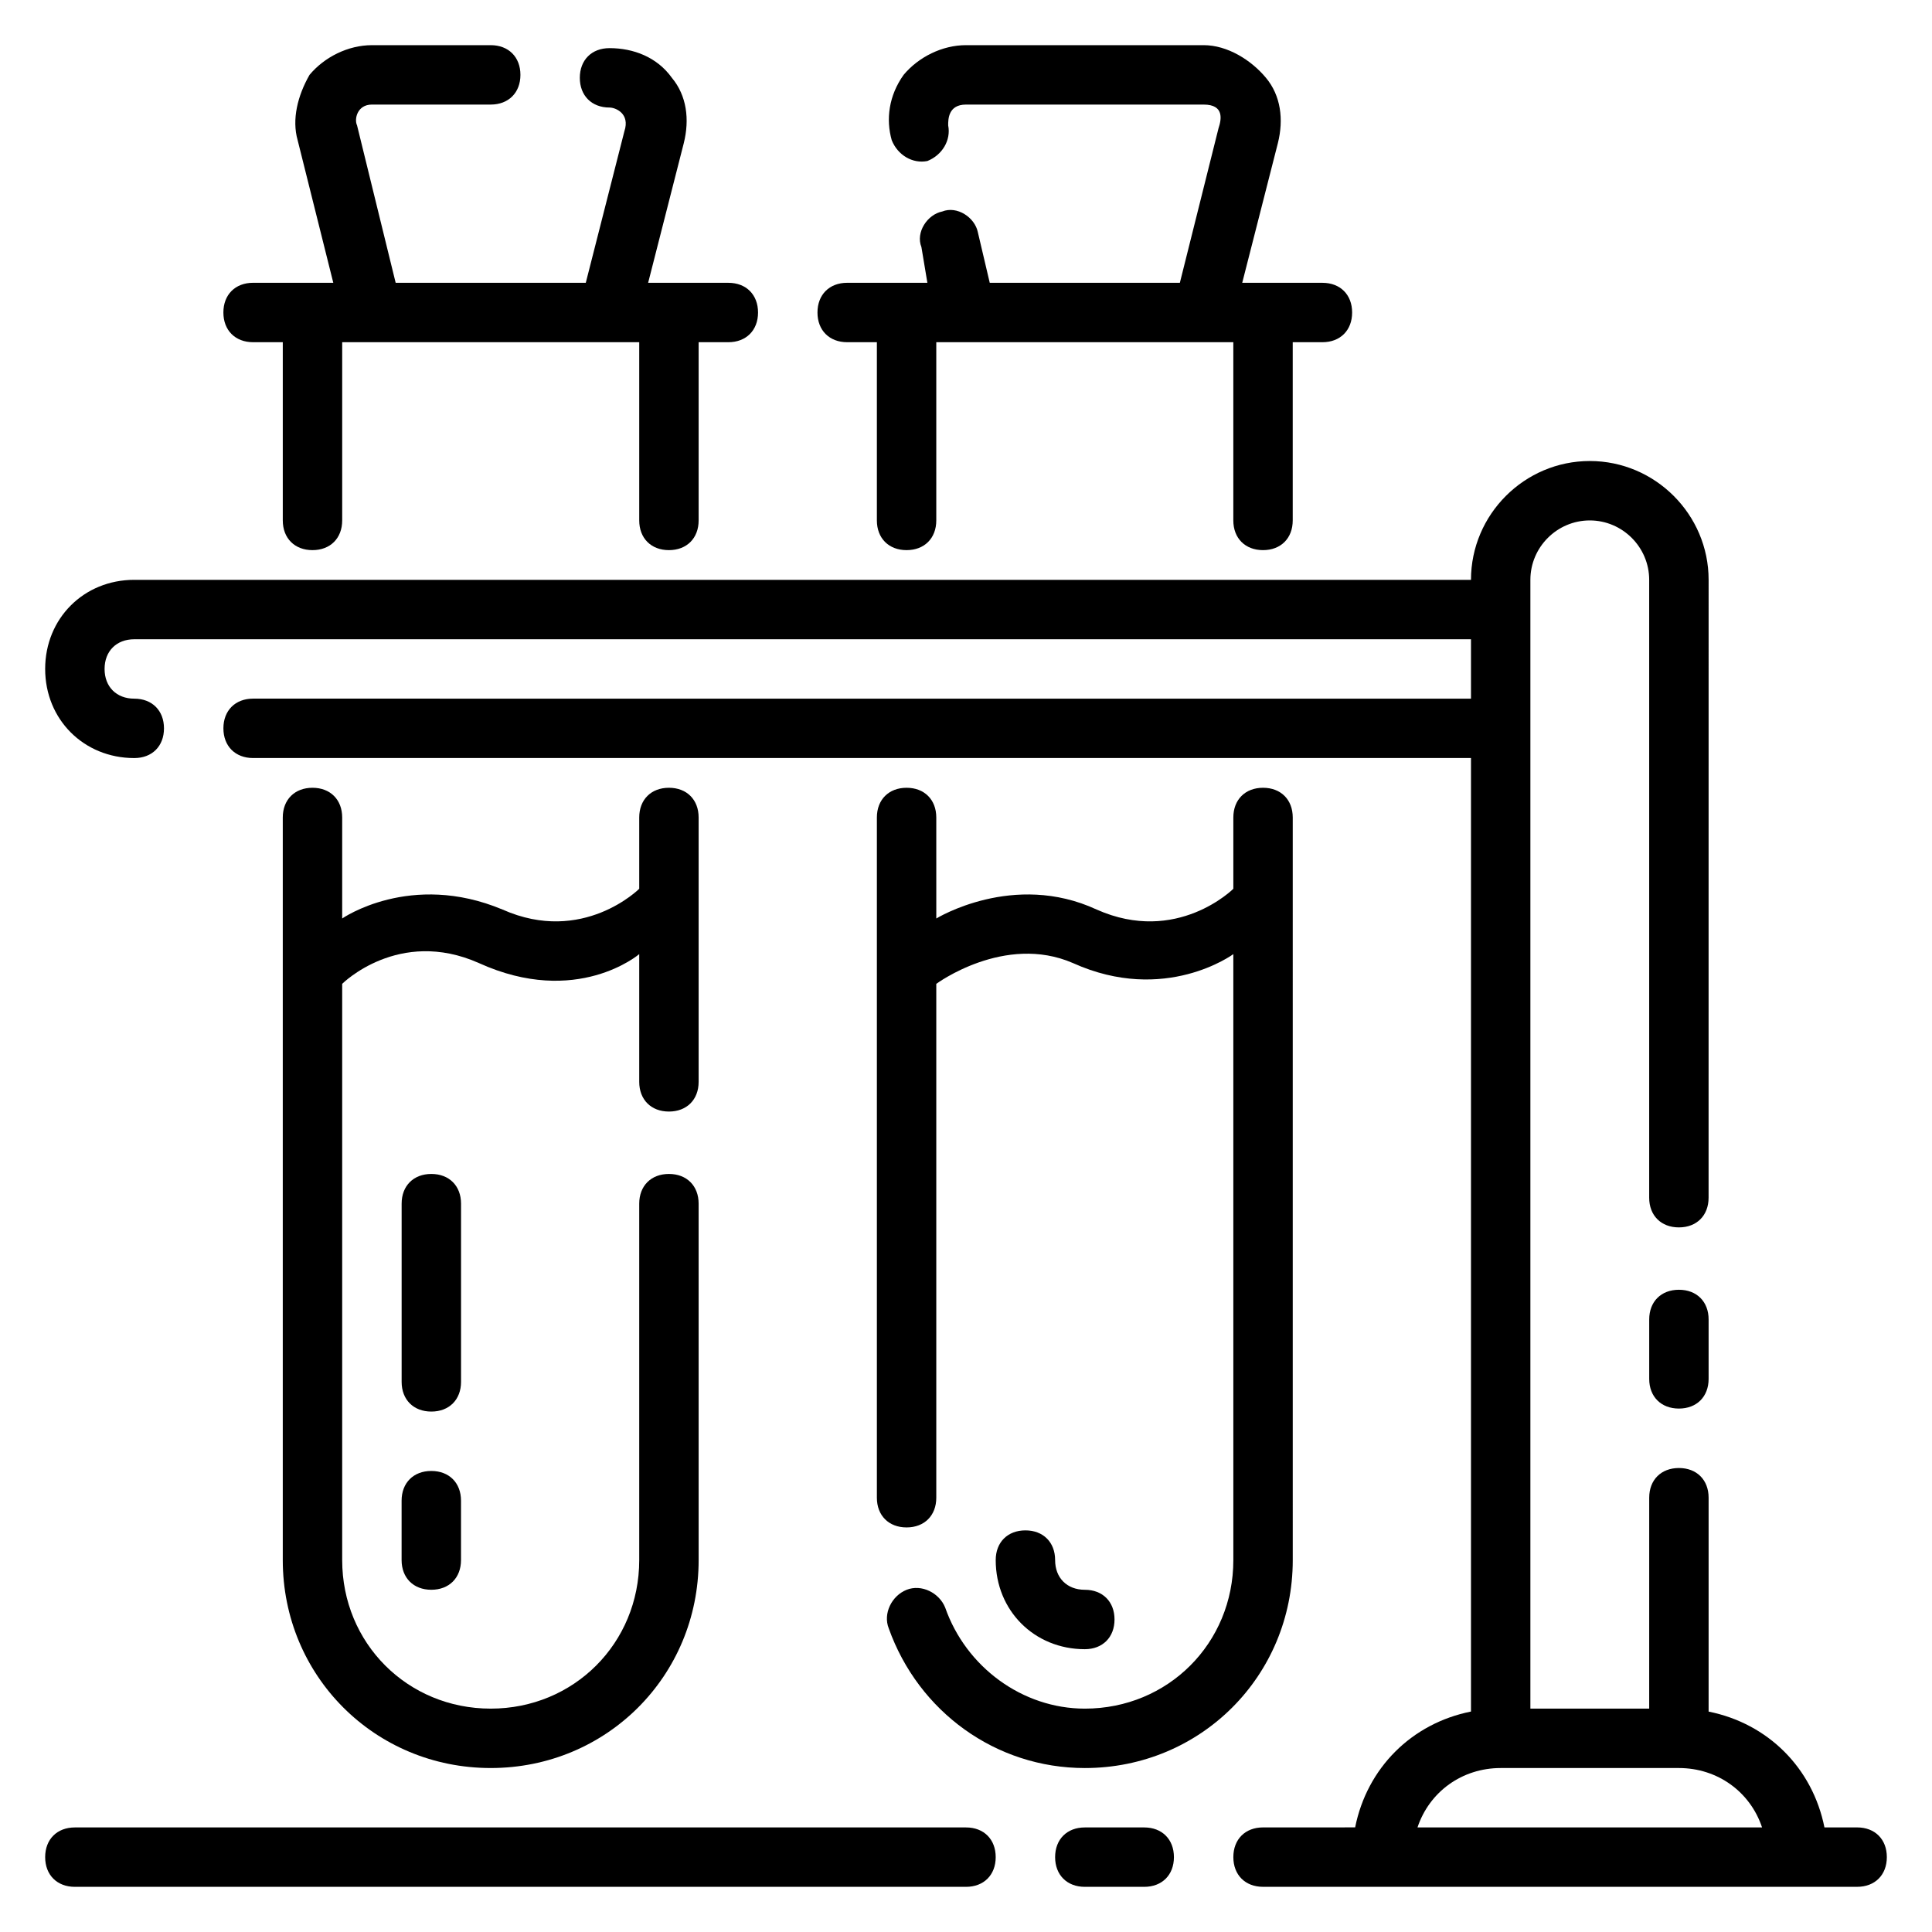 <?xml version="1.0" encoding="UTF-8"?>
<!-- Uploaded to: ICON Repo, www.iconrepo.com, Generator: ICON Repo Mixer Tools -->
<svg fill="#000000" width="800px" height="800px" version="1.1" viewBox="144 144 512 512" xmlns="http://www.w3.org/2000/svg">
 <g>
  <path d="m588.93 485.8c-4.723 0-7.871 3.148-7.871 7.871v15.742c0 4.723 3.148 7.871 7.871 7.871 4.723 0 7.871-3.148 7.871-7.871v-15.742c0.004-4.723-3.148-7.871-7.871-7.871z"/>
  <path d="m636.16 628.29h-8.66c-3.148-15.742-14.957-27.551-30.699-30.699v-56.68c0-4.723-3.148-7.871-7.871-7.871-4.723 0-7.871 3.148-7.871 7.871l-0.004 55.891h-31.488v-299.14c0-8.66 7.086-15.742 15.742-15.742 8.66 0 15.742 7.086 15.742 15.742v163.74c0 4.723 3.148 7.871 7.871 7.871s7.871-3.148 7.871-7.871l0.008-163.74c0-17.32-14.168-31.488-31.488-31.488s-31.488 14.168-31.488 31.488h-354.24c-13.383 0-23.617 10.234-23.617 23.617s10.234 23.617 23.617 23.617c4.723 0 7.871-3.148 7.871-7.871s-3.148-7.871-7.871-7.871c-4.723 0-7.871-3.148-7.871-7.871s3.148-7.871 7.871-7.871h354.24v15.742l-322.75-0.008c-4.723 0-7.871 3.148-7.871 7.871 0 4.723 3.148 7.871 7.871 7.871h322.75v252.69c-15.742 3.148-27.551 14.957-30.699 30.699l-24.406 0.008c-4.723 0-7.871 3.148-7.871 7.871s3.148 7.871 7.871 7.871h157.44c4.723 0 7.871-3.148 7.871-7.871s-3.148-7.871-7.871-7.871zm-116.51 0c3.148-9.445 11.809-15.742 22.043-15.742h47.23c10.234 0 18.895 6.297 22.043 15.742z"/>
  <path d="m447.23 628.29h-15.742c-4.723 0-7.871 3.148-7.871 7.871s3.148 7.871 7.871 7.871h15.742c4.723 0 7.871-3.148 7.871-7.871s-3.148-7.871-7.871-7.871z"/>
  <path d="m400 628.29h-236.16c-4.723 0-7.871 3.148-7.871 7.871s3.148 7.871 7.871 7.871h236.16c4.723 0 7.871-3.148 7.871-7.871 0.004-4.723-3.144-7.871-7.867-7.871z"/>
  <path d="m486.59 360.64c0-4.723-3.148-7.871-7.871-7.871s-7.871 3.148-7.871 7.871v18.895s-14.957 14.957-36.211 5.512c-22.043-10.234-42.508 2.363-42.508 2.363l-0.004-26.77c0-4.723-3.148-7.871-7.871-7.871s-7.871 3.148-7.871 7.871v180.27c0 4.723 3.148 7.871 7.871 7.871s7.871-3.148 7.871-7.871v-136.18s18.105-13.383 36.211-5.512c24.402 11.02 42.508-2.363 42.508-2.363l0.004 160.59c0 22.043-17.32 39.359-39.359 39.359-16.531 0-31.488-11.02-37-26.766-1.574-3.938-6.297-6.297-10.234-4.723-3.938 1.574-6.297 6.297-4.723 10.234 7.871 22.043 28.34 37 51.957 37 30.699 0 55.105-24.402 55.105-55.105z"/>
  <path d="m368.51 234.69h7.871v47.23c0 4.723 3.148 7.871 7.871 7.871s7.871-3.148 7.871-7.871v-47.23h78.719v47.23c0 4.723 3.148 7.871 7.871 7.871s7.871-3.148 7.871-7.871v-47.23h7.871c4.723 0 7.871-3.148 7.871-7.871s-3.148-7.871-7.871-7.871h-21.254l9.445-37c1.574-6.297 0.789-12.594-3.148-17.32-3.93-4.723-10.227-8.66-16.523-8.66h-62.977c-6.297 0-12.594 3.148-16.531 7.871-3.938 5.512-4.723 11.809-3.148 17.32 1.574 3.938 5.512 6.297 9.445 5.512 3.938-1.574 6.297-5.512 5.512-9.445-0.004-1.578-0.004-5.512 4.723-5.512h62.977c5.512 0 4.723 3.938 3.938 6.297l-10.238 40.934h-50.383l-3.148-13.383c-0.789-3.938-5.512-7.086-9.445-5.512-3.938 0.789-7.086 5.512-5.512 9.445l1.578 9.449h-21.254c-4.723 0-7.871 3.148-7.871 7.871-0.004 4.727 3.148 7.875 7.871 7.875z"/>
  <path d="m439.36 573.18c0-4.723-3.148-7.871-7.871-7.871-4.723 0-7.871-3.148-7.871-7.871s-3.148-7.871-7.871-7.871-7.871 3.148-7.871 7.871c0 13.383 10.234 23.617 23.617 23.617 4.719-0.004 7.867-3.152 7.867-7.875z"/>
  <path d="m226.81 352.77c-4.723 0-7.871 3.148-7.871 7.871v196.8c0 30.699 24.402 55.105 55.105 55.105 30.699 0 55.105-24.402 55.105-55.105l-0.004-94.461c0-4.723-3.148-7.871-7.871-7.871s-7.871 3.148-7.871 7.871v94.465c0 22.043-17.32 39.359-39.359 39.359-22.043 0-39.359-17.32-39.359-39.359v-152.72s14.957-14.957 36.211-5.512c25.977 11.809 42.508-2.363 42.508-2.363v33.852c0 4.723 3.148 7.871 7.871 7.871s7.871-3.148 7.871-7.871v-70.062c0-4.723-3.148-7.871-7.871-7.871s-7.871 3.148-7.871 7.871v18.895s-14.957 14.957-36.211 5.512c-24.402-10.234-42.508 2.363-42.508 2.363v-26.77c0-4.723-3.148-7.871-7.875-7.871z"/>
  <path d="m211.07 234.69h7.871v47.23c0 4.723 3.148 7.871 7.871 7.871s7.871-3.148 7.871-7.871v-47.23h78.719v47.23c0 4.723 3.148 7.871 7.871 7.871 4.723 0 7.871-3.148 7.871-7.871v-47.23h7.871c4.723 0 7.871-3.148 7.871-7.871s-3.148-7.871-7.871-7.871h-21.254l9.445-37c1.574-6.297 0.789-12.594-3.148-17.32-3.938-5.512-10.234-7.871-16.531-7.871-4.723 0-7.871 3.148-7.871 7.871s3.148 7.871 7.871 7.871c1.574 0 5.512 1.574 3.938 6.297l-10.227 40.148h-50.383l-10.234-41.723c-0.785-1.574 0-5.508 3.938-5.508h31.488c4.723 0 7.871-3.148 7.871-7.871s-3.148-7.871-7.871-7.871h-31.488c-6.297 0-12.594 3.148-16.531 7.871-3.148 5.508-4.723 11.805-3.148 17.316l9.445 37.785h-21.254c-4.723 0-7.871 3.148-7.871 7.871 0 4.727 3.148 7.875 7.871 7.875z"/>
  <path d="m266.18 462.98c0-4.723-3.148-7.871-7.871-7.871-4.723 0-7.871 3.148-7.871 7.871v47.23c0 4.723 3.148 7.871 7.871 7.871 4.723 0 7.871-3.148 7.871-7.871z"/>
  <path d="m258.3 533.82c-4.723 0-7.871 3.148-7.871 7.871v15.742c0 4.723 3.148 7.871 7.871 7.871 4.723 0 7.871-3.148 7.871-7.871v-15.742c0.004-4.723-3.148-7.871-7.871-7.871z"/>
 </g>
</svg>